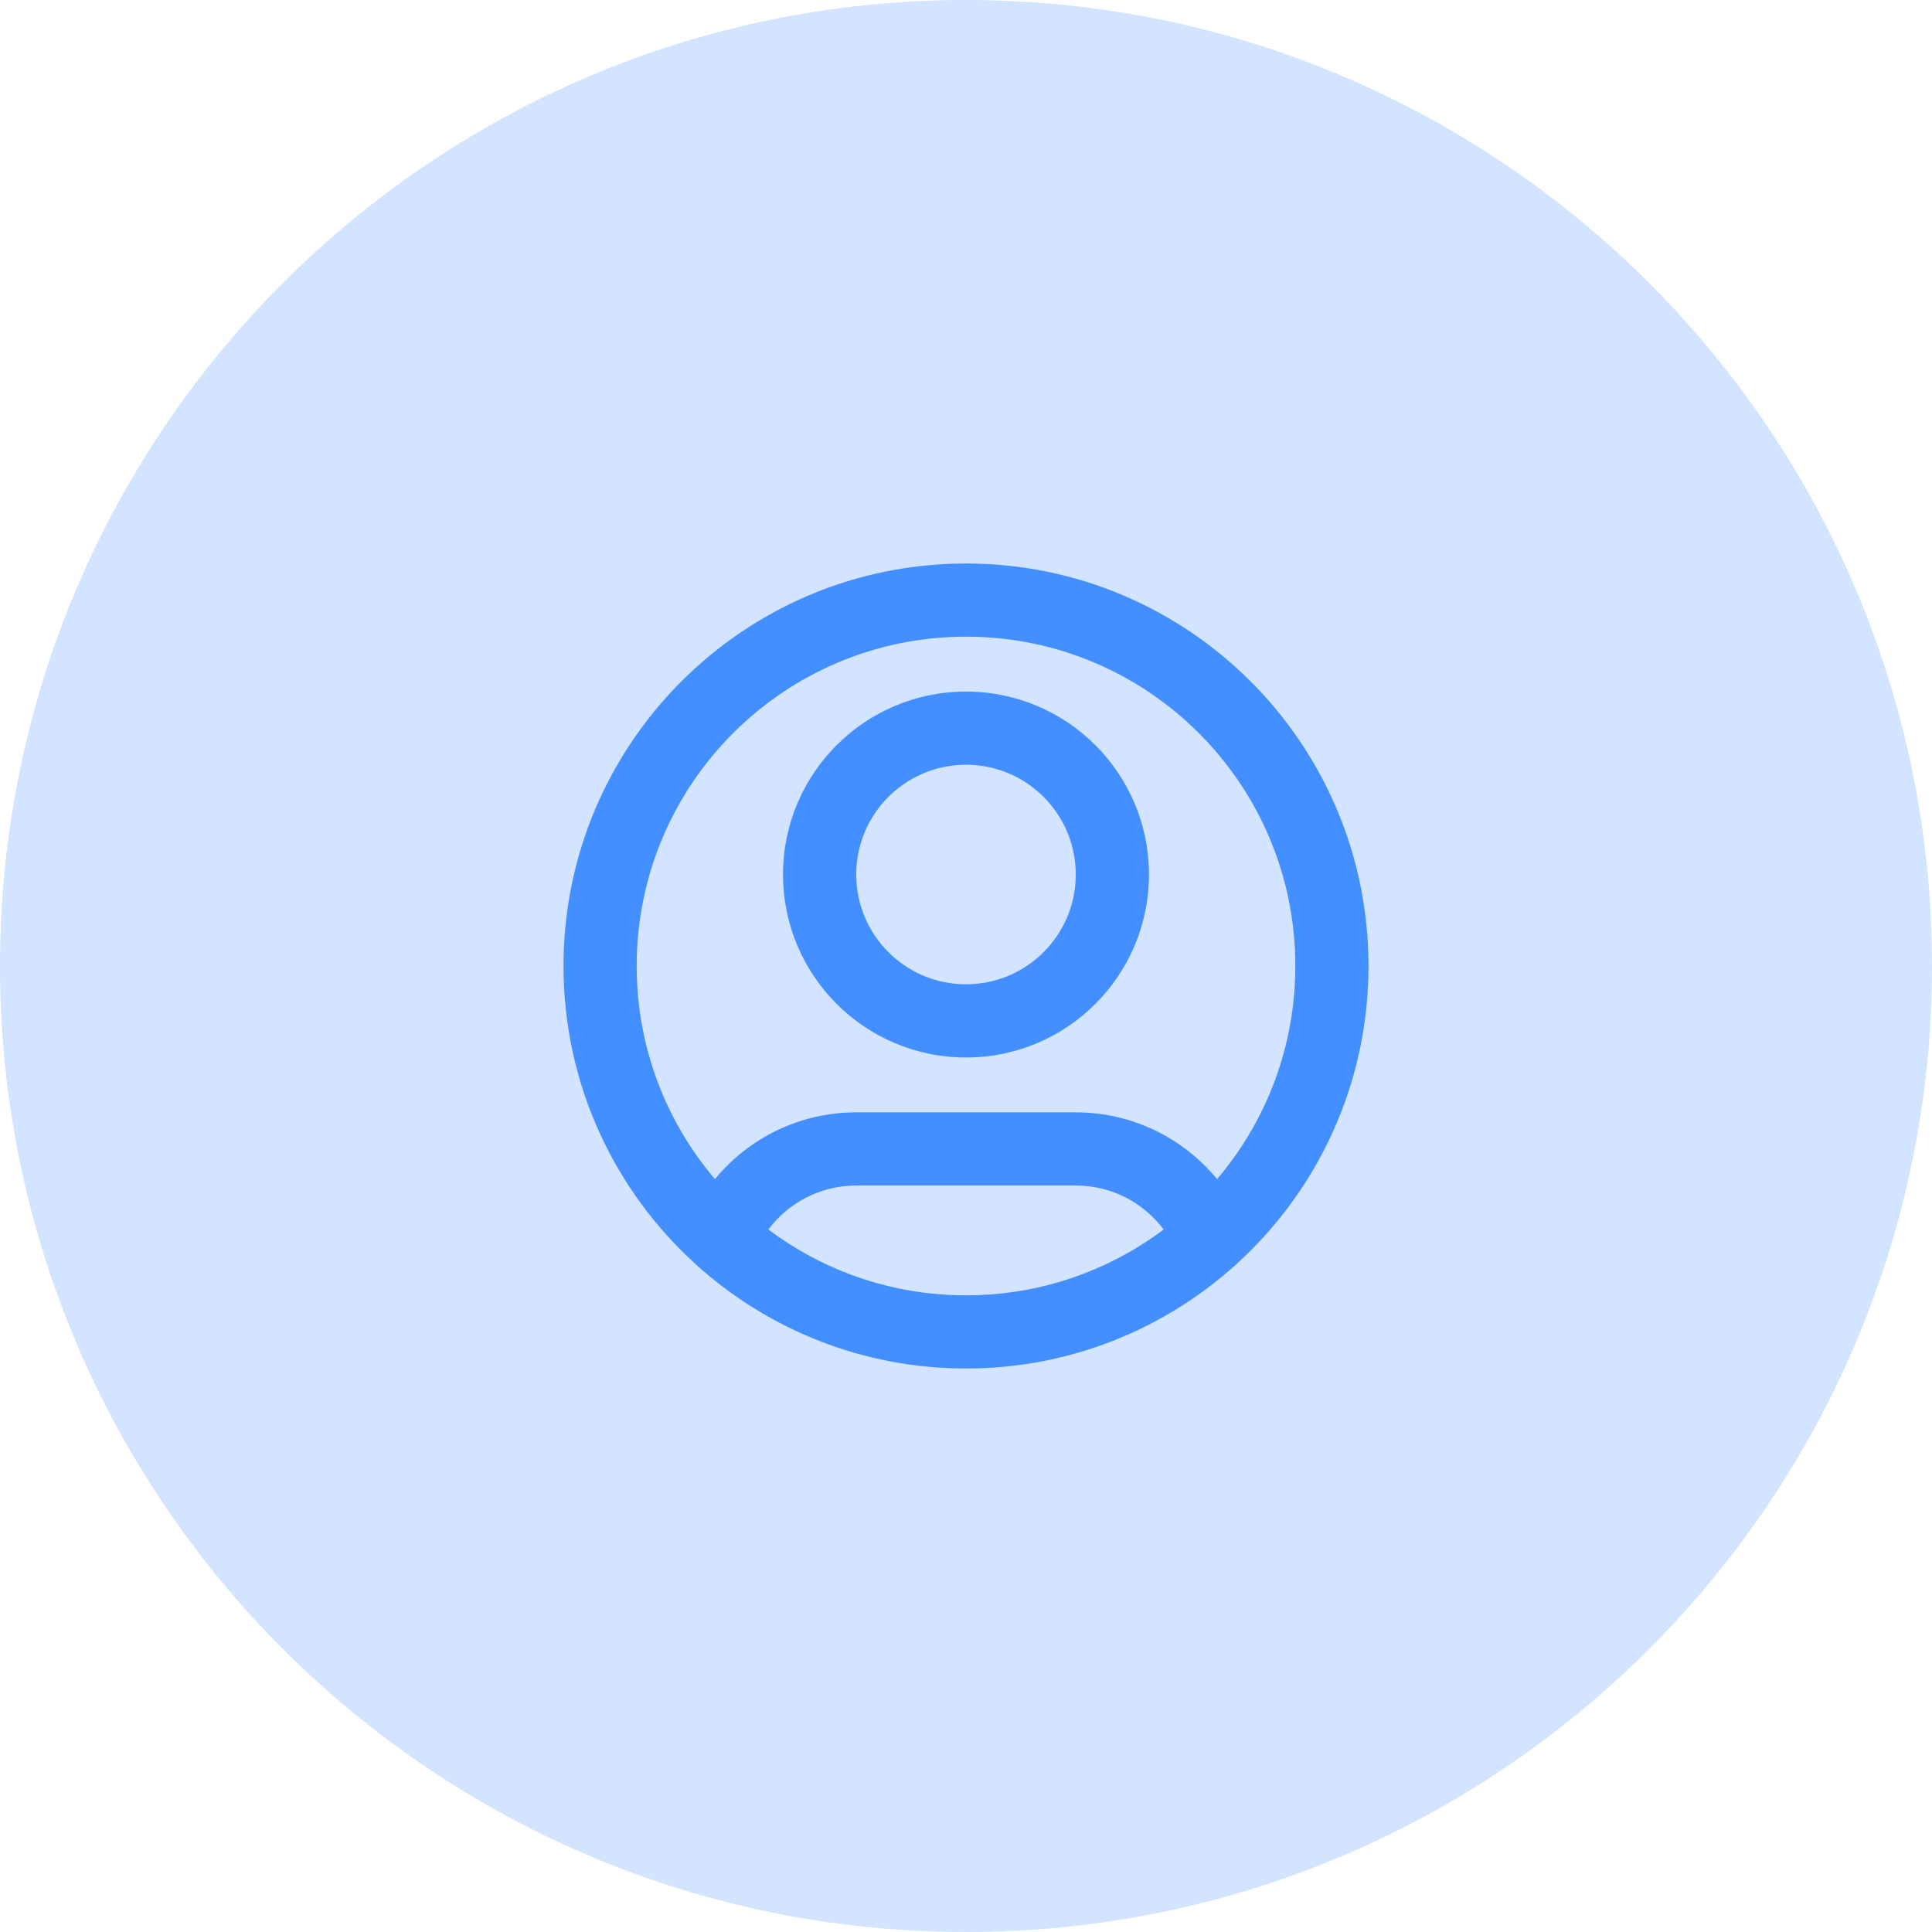 <svg width="48" height="48" viewBox="0 0 48 48" fill="none" xmlns="http://www.w3.org/2000/svg">
<path d="M0 24C0 10.745 10.745 0 24 0C37.255 0 48 10.745 48 24C48 37.255 37.255 48 24 48C10.745 48 0 37.255 0 24Z" fill="#D2E4FF"/>
<path fill-rule="evenodd" clip-rule="evenodd" d="M24 15.818C19.481 15.818 15.818 19.481 15.818 24C15.818 26.019 16.55 27.868 17.762 29.295C18.595 28.283 19.858 27.636 21.273 27.636H26.727C28.142 27.636 29.405 28.283 30.238 29.295C31.45 27.868 32.182 26.019 32.182 24C32.182 19.481 28.519 15.818 24 15.818ZM30.7 31.424C32.727 29.593 34 26.945 34 24C34 18.477 29.523 14 24 14C18.477 14 14 18.477 14 24C14 26.945 15.273 29.593 17.3 31.424C17.31 31.433 17.321 31.443 17.332 31.453C19.102 33.037 21.438 34 24 34C26.562 34 28.898 33.037 30.668 31.453C30.679 31.443 30.69 31.433 30.7 31.424ZM28.91 30.546C28.412 29.882 27.619 29.454 26.727 29.454H21.273C20.381 29.454 19.588 29.882 19.09 30.546C20.458 31.573 22.158 32.182 24 32.182C25.842 32.182 27.542 31.573 28.91 30.546ZM24 19C22.494 19 21.273 20.221 21.273 21.727C21.273 23.233 22.494 24.454 24 24.454C25.506 24.454 26.727 23.233 26.727 21.727C26.727 20.221 25.506 19 24 19ZM19.454 21.727C19.454 19.217 21.49 17.182 24 17.182C26.51 17.182 28.546 19.217 28.546 21.727C28.546 24.238 26.51 26.273 24 26.273C21.49 26.273 19.454 24.238 19.454 21.727Z" fill="#448FFF"/>
</svg>
